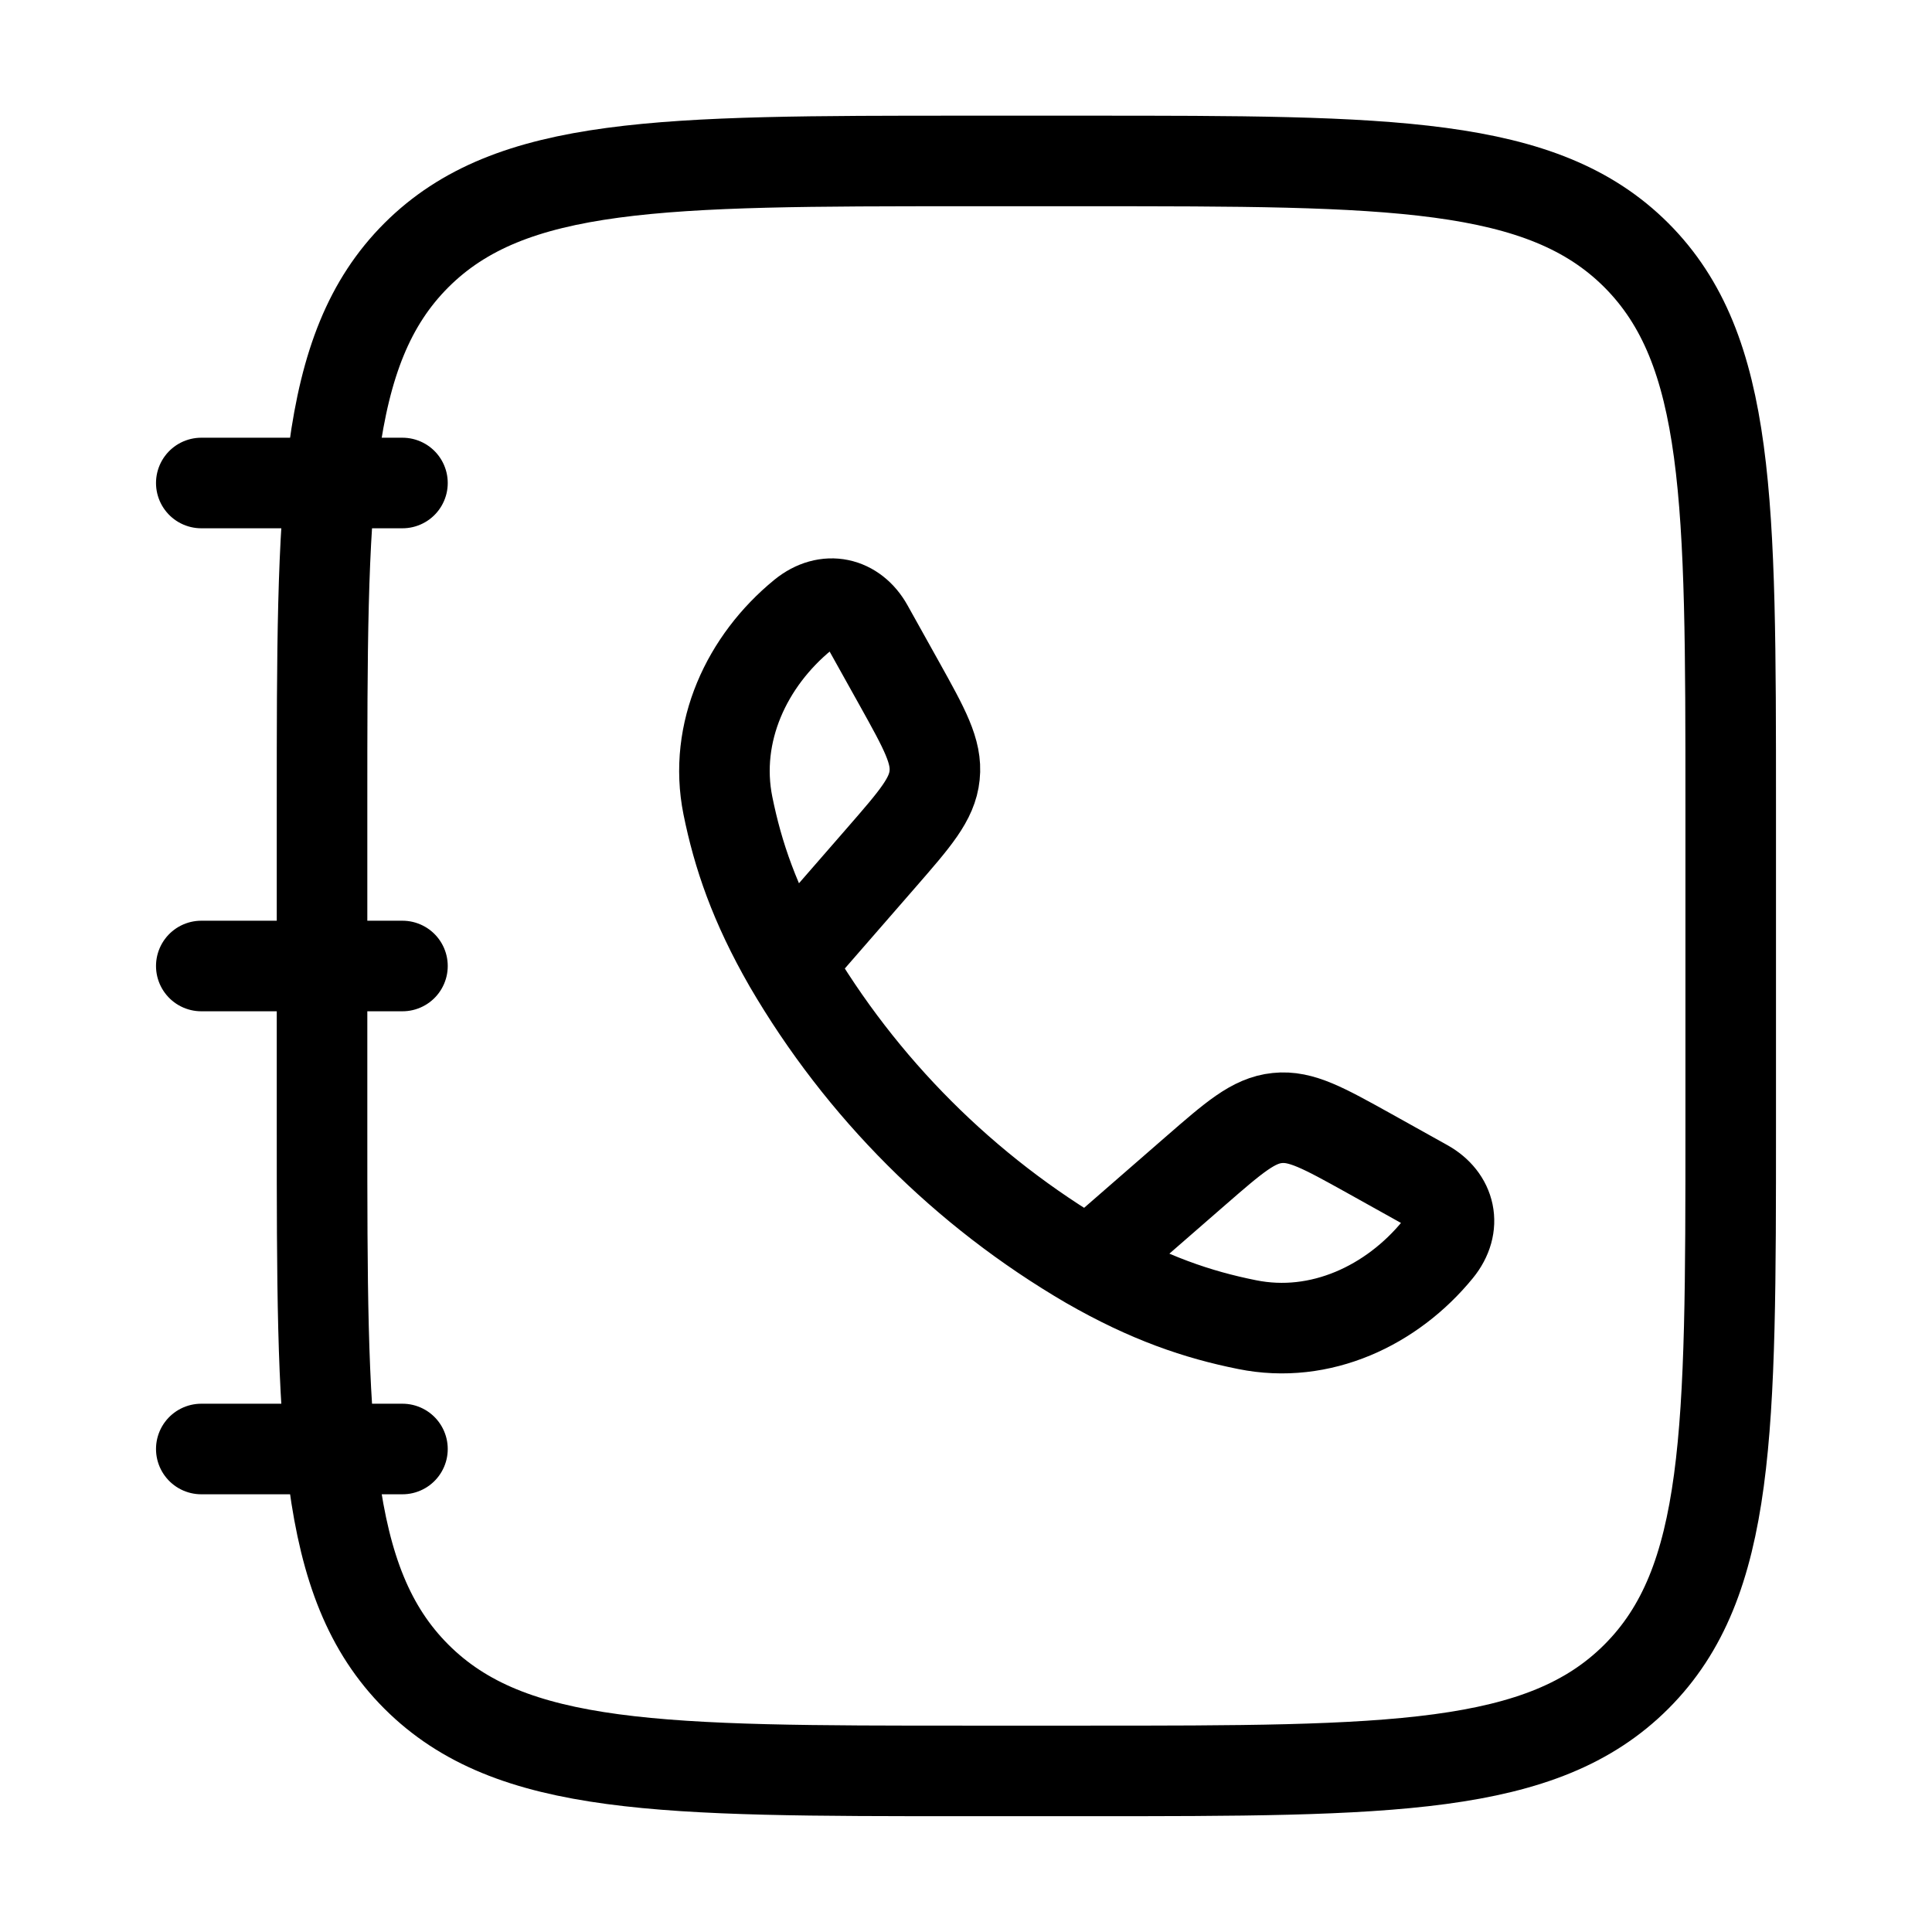 <svg width="16" height="16" viewBox="0 0 16 16" fill="none" xmlns="http://www.w3.org/2000/svg">
<path d="M2.667 6.666C2.667 4.152 2.667 2.895 3.448 2.114C4.229 1.334 5.486 1.333 8 1.333H9C11.514 1.333 12.771 1.333 13.552 2.114C14.332 2.896 14.333 4.152 14.333 6.666V9.333C14.333 11.847 14.333 13.104 13.552 13.885C12.771 14.666 11.514 14.666 9 14.666H8C5.486 14.666 4.229 14.666 3.448 13.885C2.667 13.104 2.667 11.847 2.667 9.333V6.666Z" stroke="black" stroke-width="0.75"/>
<path d="M6.533 7.982C6.248 7.486 6.111 7.081 6.028 6.671C5.906 6.064 6.186 5.471 6.65 5.092C6.847 4.932 7.072 4.987 7.188 5.195L7.45 5.665C7.657 6.037 7.761 6.224 7.74 6.421C7.72 6.619 7.58 6.779 7.3 7.101L6.533 7.982ZM6.533 7.982C7.133 9.01 7.989 9.866 9.017 10.466M9.017 10.466C9.513 10.751 9.918 10.888 10.328 10.97C10.935 11.093 11.528 10.812 11.907 10.348C12.067 10.152 12.012 9.927 11.804 9.811L11.334 9.549C10.961 9.342 10.775 9.238 10.578 9.259C10.38 9.279 10.22 9.419 9.898 9.699L9.017 10.466Z" stroke="black" stroke-width="0.75" stroke-linejoin="round"/>
<path d="M3.333 4H1.667M3.333 8H1.667M3.333 12H1.667" stroke="black" stroke-width="0.75" stroke-linecap="round" stroke-linejoin="round"/>
</svg>
